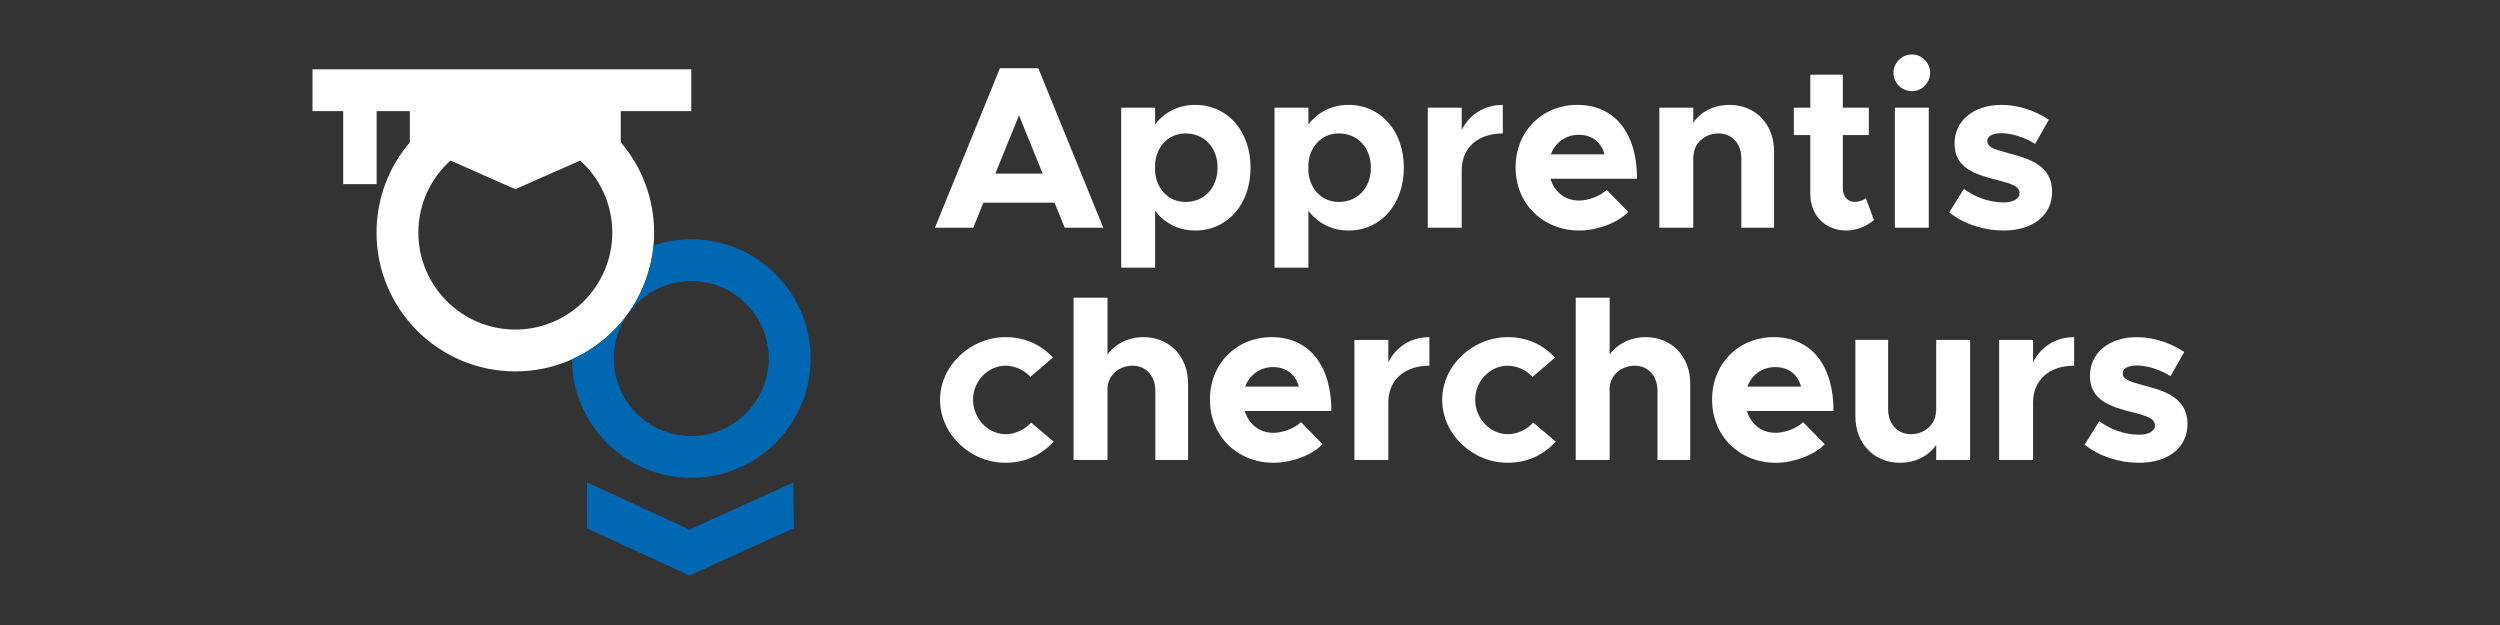 <svg width="2000" height="500" xmlns="http://www.w3.org/2000/svg">
 <rect width="100%" height="100%" fill="#333333" stroke="none"/>
 <style type="text/css">.st0{fill:#FFFFFF;}
	.st1{fill:#0067B3;}</style>

 <g>
  <title>background</title>
  <rect fill="none" id="canvas_background" height="500" width="2000" y="-1" x="-1"/>
 </g>
 <g>
  <title>Layer 1</title>
  <g id="svg_1">
   <path id="svg_2" d="m553.02,88.91l0,-33.46l-303.02,0l0,33.46l24.55,0l0,58.42l26.76,0l0,-58.42l26.55,0l0,25.01c-16.62,19.41 -26.63,44.61 -26.63,72.14c0,61.33 49.7,111.05 111.03,111.05s111.04,-49.73 111.04,-111.06c0,-27.53 -10.04,-52.75 -26.66,-72.16l0,-24.99l56.38,0l0,0.01zm-140.77,174.73c-42.77,0 -77.57,-34.8 -77.57,-77.59c0,-22.86 9.94,-43.42 25.72,-57.61l51.85,22.92l51.87,-22.92c15.78,14.19 25.72,34.75 25.72,57.61c0,42.79 -34.8,77.59 -77.59,77.59z" class="st0"/>
   <g id="svg_3">
    <path id="svg_4" d="m834.16,138.89l-18.95,-46.63l-18.95,46.63l37.9,0zm9.47,23.22l-56.85,0l-8.18,20.07l-30.65,0l52.02,-127.64l30.65,0l52.02,127.64l-30.84,0l-8.17,-20.07z" class="st0"/>
    <path id="svg_5" d="m974.07,134.06c0,-15.98 -10.59,-27.31 -25.64,-27.31c-13.19,0 -22.85,9.66 -24.34,23.6l0,7.43c1.49,14.12 11.15,23.78 24.34,23.78c15.05,0 25.64,-11.34 25.64,-27.5m26.38,0c0,29.54 -18.58,50.35 -44.22,50.35c-13.38,0 -24.53,-5.76 -32.14,-15.79l0,45.52l-27.12,0l0,-128.01l27.12,0l0,13.38c7.62,-9.85 18.77,-15.61 32.14,-15.61c25.64,0 44.22,20.81 44.22,50.16" class="st0"/>
    <path id="svg_6" d="m1096.7,134.06c0,-15.98 -10.59,-27.31 -25.64,-27.31c-13.19,0 -22.85,9.66 -24.33,23.6l0,7.43c1.48,14.12 11.15,23.78 24.33,23.78c15.05,0 25.64,-11.34 25.64,-27.5m26.38,0c0,29.54 -18.58,50.35 -44.22,50.35c-13.38,0 -24.53,-5.76 -32.14,-15.79l0,45.52l-27.13,0l0,-128.01l27.13,0l0,13.38c7.61,-9.85 18.76,-15.61 32.14,-15.61c25.64,0 44.22,20.81 44.22,50.16" class="st0"/>
    <path id="svg_7" d="m1202.24,83.9l0,22.85c-20.07,0 -32.88,11.52 -32.88,29.54l0,45.89l-27.13,0l0,-96.05l27.13,0l0,17.84c6.31,-12.46 18.2,-20.07 32.88,-20.07" class="st0"/>
    <path id="svg_8" d="m1240.7,123.47l42.92,0c-2.6,-9.47 -9.66,-15.61 -20.62,-15.61c-10.22,0 -18.76,5.95 -22.3,15.61m44.6,28.43l17.28,17.65c-8.54,8.92 -25.08,14.86 -39.2,14.86c-28.61,0 -50.91,-20.99 -50.91,-50.54c0,-28.98 21.37,-49.98 49.42,-49.98c30.1,0 47.75,22.86 47.75,59.08l-69.3,0c3.16,10.41 11.52,17.47 22.85,17.47c7.62,0 16.9,-3.53 22.11,-8.54" class="st0"/>
    <path id="svg_9" d="m1419.26,121.05l0,61.13l-26.2,0l0,-55.37c0,-11.89 -7.43,-20.07 -18.21,-20.07c-11.33,0 -20.06,8.18 -20.06,18.58l-0.19,-0.56l0,57.41l-27.13,0l0,-96.05l27.13,0l0,12.08c5.76,-8.73 16.53,-14.31 28.98,-14.31c20.82,0.01 35.68,15.43 35.68,37.16" class="st0"/>
    <path id="svg_10" d="m1499.16,176.05c-5.57,5.01 -14.31,8.36 -22.11,8.36c-16.91,0 -28.8,-12.08 -28.8,-29.35l0,-47.01l-13.19,0l0,-21.92l13.19,0l0,-26.38l26.01,0l0,26.38l20.81,0l0,21.92l-20.81,0l0,42.73c0,6.32 4.09,10.78 9.11,10.78c3.72,0 7.43,-1.3 9.29,-3.16l6.5,17.65z" class="st0"/>
    <path id="svg_11" d="m1515.89,86.13l27.13,0l0,96.05l-27.13,0l0,-96.05zm-1.12,-28.06c0,-7.62 6.5,-14.49 14.86,-14.49c7.99,0 14.49,6.87 14.49,14.49c0,8.18 -6.5,14.86 -14.49,14.86c-8.35,0 -14.86,-6.68 -14.86,-14.86" class="st0"/>
    <path id="svg_12" d="m1559.37,169.92l11.7,-18.76c8.55,6.13 19.32,10.78 32.15,10.78c7.24,0 12.44,-2.97 12.44,-7.25c0,-5.95 -7.06,-7.8 -16.91,-10.41c-19.69,-4.83 -34.93,-10.22 -35.11,-29.17c-0.19,-18.21 14.87,-31.21 37.53,-31.21c13.75,0 27.31,4.83 37.9,11.89l-10.96,19.32c-8.73,-5.39 -18.77,-8.54 -26.94,-8.54c-6.69,0 -11.33,2.41 -11.33,5.76c0,5.2 3.9,6.69 16.91,10.22c16.54,4.27 34.93,9.85 34.93,30.84c0,18.95 -15.42,31.03 -39.02,31.03c-15.43,-0.01 -31.77,-5.21 -43.29,-14.5" class="st0"/>
    <path id="svg_13" d="m752.04,319.87c0,-27.31 24.15,-50.16 52.58,-50.16c15.61,0 28.43,6.32 37.72,16.35l-18.02,15.42c-4.83,-5.39 -12.45,-8.92 -19.88,-8.92c-14.12,0 -26.01,12.45 -26.01,27.12c0,15.05 11.89,27.68 26.2,27.68c7.43,0 15.24,-3.72 20.25,-9.29l18.02,15.23c-9.47,10.41 -22.48,16.91 -38.46,16.91c-28.44,0.01 -52.4,-23.03 -52.4,-50.34" class="st0"/>
    <path id="svg_14" d="m950.47,306.87l0,61.13l-26.2,0l0,-55.37c0,-11.89 -7.43,-20.07 -18.21,-20.07c-11.33,0 -20.06,8.17 -20.06,18.58l0,56.85l-27.13,0l0,-129.87l27.13,0l0,45.52c5.94,-8.36 16.53,-13.94 28.8,-13.94c20.81,0.01 35.67,15.43 35.67,37.17" class="st0"/>
    <path id="svg_15" d="m996.18,309.28l42.92,0c-2.6,-9.47 -9.66,-15.61 -20.62,-15.61c-10.22,0 -18.76,5.95 -22.3,15.61m44.59,28.43l17.28,17.65c-8.54,8.92 -25.08,14.86 -39.2,14.86c-28.61,0 -50.91,-20.99 -50.91,-50.54c0,-28.98 21.37,-49.98 49.42,-49.98c30.1,0 47.75,22.86 47.75,59.08l-69.3,0c3.16,10.41 11.52,17.47 22.85,17.47c7.62,0 16.91,-3.53 22.11,-8.54" class="st0"/>
    <path id="svg_16" d="m1143.53,269.7l0,22.85c-20.07,0 -32.88,11.52 -32.88,29.54l0,45.89l-27.13,0l0,-96.05l27.13,0l0,17.84c6.31,-12.45 18.2,-20.07 32.88,-20.07" class="st0"/>
    <path id="svg_17" d="m1153.75,319.87c0,-27.31 24.15,-50.16 52.58,-50.16c15.61,0 28.43,6.32 37.72,16.35l-18.02,15.42c-4.83,-5.39 -12.45,-8.92 -19.88,-8.92c-14.12,0 -26.01,12.45 -26.01,27.12c0,15.05 11.89,27.68 26.2,27.68c7.43,0 15.24,-3.72 20.25,-9.29l18.02,15.23c-9.47,10.41 -22.48,16.91 -38.46,16.91c-28.43,0.01 -52.4,-23.03 -52.4,-50.34" class="st0"/>
    <path id="svg_18" d="m1352.19,306.87l0,61.13l-26.2,0l0,-55.37c0,-11.89 -7.43,-20.07 -18.21,-20.07c-11.33,0 -20.06,8.17 -20.06,18.58l0,56.85l-27.13,0l0,-129.87l27.13,0l0,45.52c5.94,-8.36 16.53,-13.94 28.8,-13.94c20.8,0.01 35.67,15.43 35.67,37.17" class="st0"/>
    <path id="svg_19" d="m1397.9,309.28l42.92,0c-2.6,-9.47 -9.66,-15.61 -20.62,-15.61c-10.23,0 -18.77,5.95 -22.3,15.61m44.59,28.43l17.28,17.65c-8.54,8.92 -25.08,14.86 -39.2,14.86c-28.61,0 -50.91,-20.99 -50.91,-50.54c0,-28.98 21.36,-49.98 49.42,-49.98c30.1,0 47.75,22.86 47.75,59.08l-69.3,0c3.16,10.41 11.52,17.47 22.85,17.47c7.62,0 16.91,-3.53 22.11,-8.54" class="st0"/>
    <path id="svg_20" d="m1576.08,271.93l0,96.05l-27.13,0l0,-12.08c-5.76,8.73 -16.53,14.31 -28.98,14.31c-20.81,0 -35.67,-15.42 -35.67,-37.16l0,-61.13l26.2,0l0,55.37c0,11.89 7.43,20.07 18.21,20.07c11.33,0 20.06,-8.18 20.06,-18.58l0.19,0.56l0,-57.41l27.12,0z" class="st0"/>
    <path id="svg_21" d="m1659.33,269.7l0,22.85c-20.07,0 -32.88,11.52 -32.88,29.54l0,45.89l-27.13,0l0,-96.05l27.13,0l0,17.84c6.31,-12.45 18.2,-20.07 32.88,-20.07" class="st0"/>
    <path id="svg_22" d="m1667.69,355.73l11.7,-18.76c8.55,6.13 19.32,10.78 32.14,10.78c7.25,0 12.45,-2.97 12.45,-7.25c0,-5.95 -7.06,-7.8 -16.91,-10.41c-19.69,-4.83 -34.93,-10.22 -35.11,-29.17c-0.19,-18.21 14.87,-31.21 37.53,-31.21c13.75,0 27.31,4.83 37.9,11.89l-10.96,19.32c-8.73,-5.39 -18.77,-8.54 -26.94,-8.54c-6.69,0 -11.33,2.41 -11.33,5.76c0,5.2 3.9,6.69 16.91,10.22c16.54,4.27 34.93,9.85 34.93,30.84c0,18.95 -15.42,31.03 -39.02,31.03c-15.42,-0.01 -31.77,-5.21 -43.29,-14.5" class="st0"/>
   </g>
   <g id="svg_23">
    <polygon id="svg_24" points="551.52,423.66 469.58,385.85 469.53,422.66 551.52,460.46 635.1,422.52 634.61,386.01 " class="st1"/>
    <path id="svg_25" d="m553.02,382.29c52.71,0 95.44,-42.73 95.44,-95.44s-42.73,-95.44 -95.44,-95.44c-10.57,0 -20.72,1.74 -30.22,4.91c-3.74,40.73 -29.46,75.07 -65.21,91.09c0.3,52.45 42.9,94.88 95.43,94.88zm0,-157.43c34.18,0 61.98,27.81 61.98,61.98s-27.81,61.98 -61.98,61.98c-34.18,0 -61.98,-27.81 -61.98,-61.98s27.8,-61.98 61.98,-61.98z" class="st1"/>
   </g>
  </g>
 </g>
</svg>